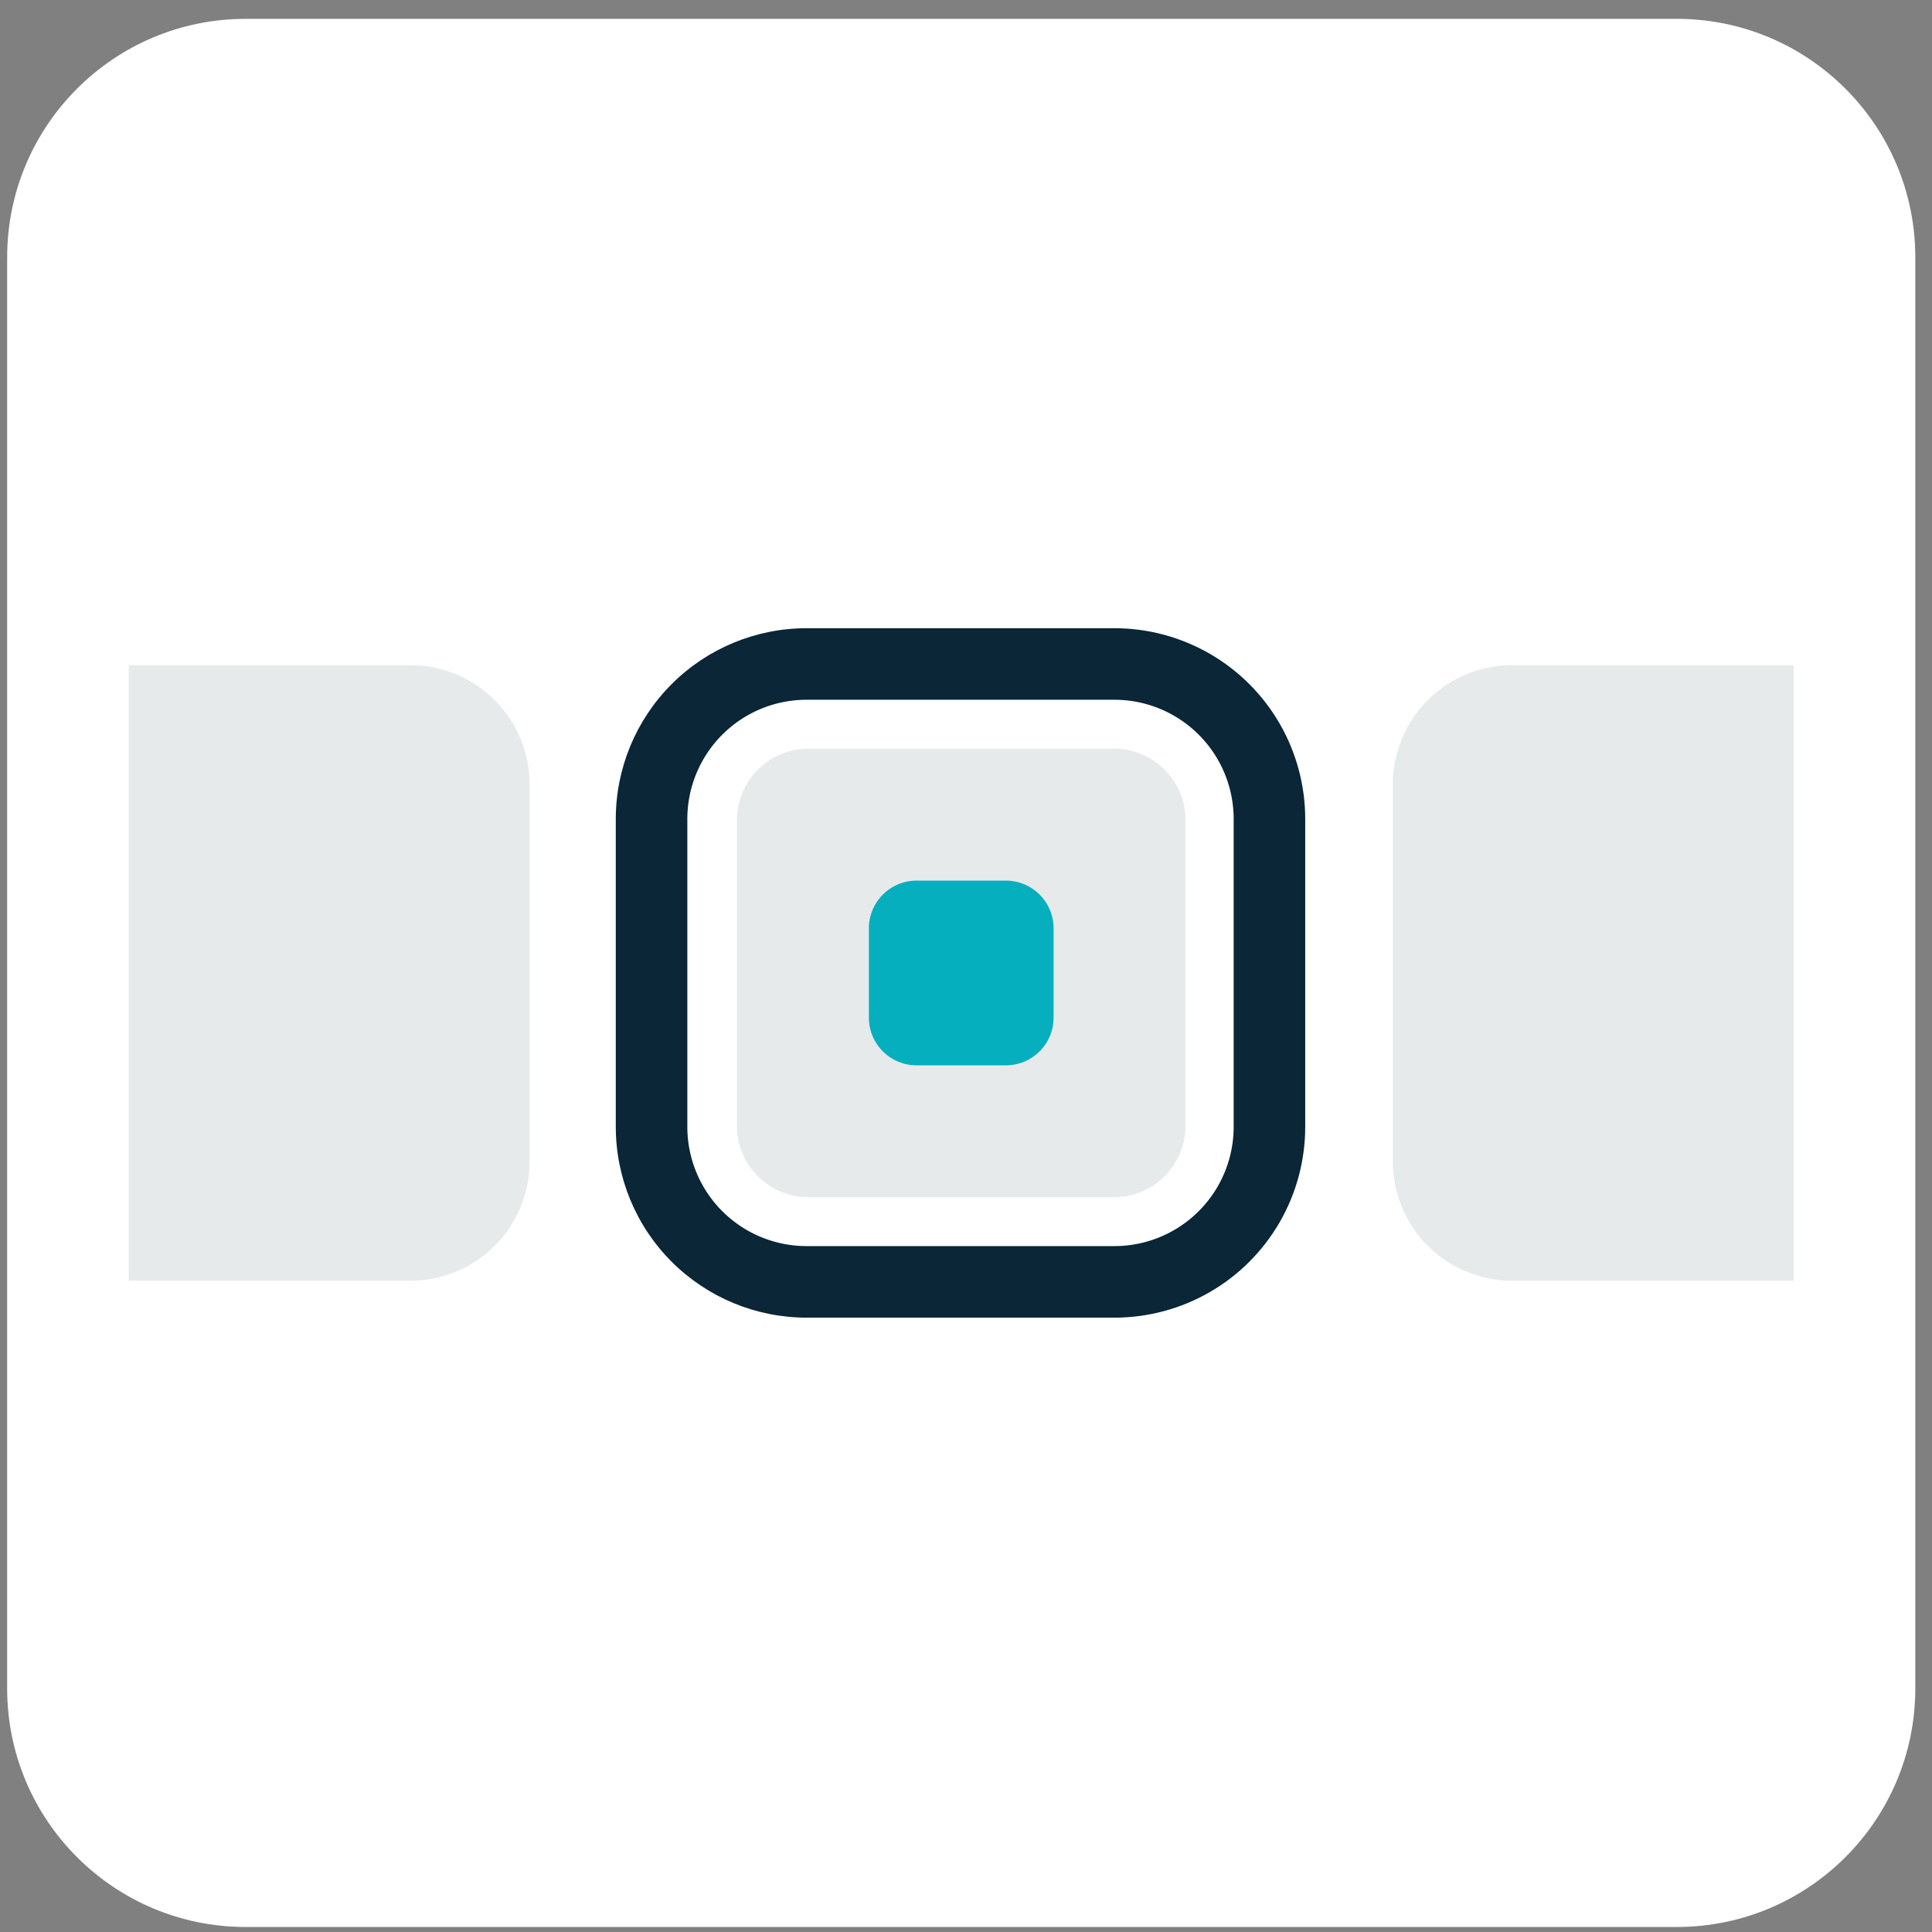 <svg xmlns="http://www.w3.org/2000/svg" width="81" height="81" viewBox="0 0 81 81"><rect x="0" y="0" width="81" height="81" fill="#808080" stroke="none"/><defs><clipPath id="9meea"><path fill="#fff" d="M33.817 55.243a8 8 0 0 1-8-8V34.338a8 8 0 0 1 8-8h12.905a8 8 0 0 1 8 8v12.905a8 8 0 0 1-8 8z"/></clipPath></defs><g><g><g><path fill="#fff" d="M10.3.79h60c5.523 0 10 4.478 10 10v60c0 5.523-4.477 10-10 10h-60c-5.523 0-10-4.477-10-10v-60c0-5.522 4.477-10 10-10z"/></g><g><g opacity=".1"><path fill="#0a2637" d="M5.396 53.695V27.887h11.808a5 5 0 0 1 5 5v15.808a5 5 0 0 1-5 5z"/></g><g opacity=".1"><path fill="#0a2637" d="M33.896 50.195a3 3 0 0 1-3-3V34.387a3 3 0 0 1 3-3h12.808a3 3 0 0 1 3 3v12.808a3 3 0 0 1-3 3z"/></g><g opacity=".1"><path fill="#0a2637" d="M63.396 53.695a5 5 0 0 1-5-5V32.887a5 5 0 0 1 5-5h11.808v25.808z"/></g><g><path fill="none" stroke="#0a2637" stroke-miterlimit="20" stroke-width="6" d="M33.817 55.243a8 8 0 0 1-8-8V34.338a8 8 0 0 1 8-8h12.905a8 8 0 0 1 8 8v12.905a8 8 0 0 1-8 8z" clip-path="url(&quot;#9meea&quot;)"/></g><g><path fill="#05afbe" d="M38.428 44.664a2 2 0 0 1-2-2V38.92a2 2 0 0 1 2-2h3.744a2 2 0 0 1 2 2v3.744a2 2 0 0 1-2 2z"/></g></g></g></g></svg>